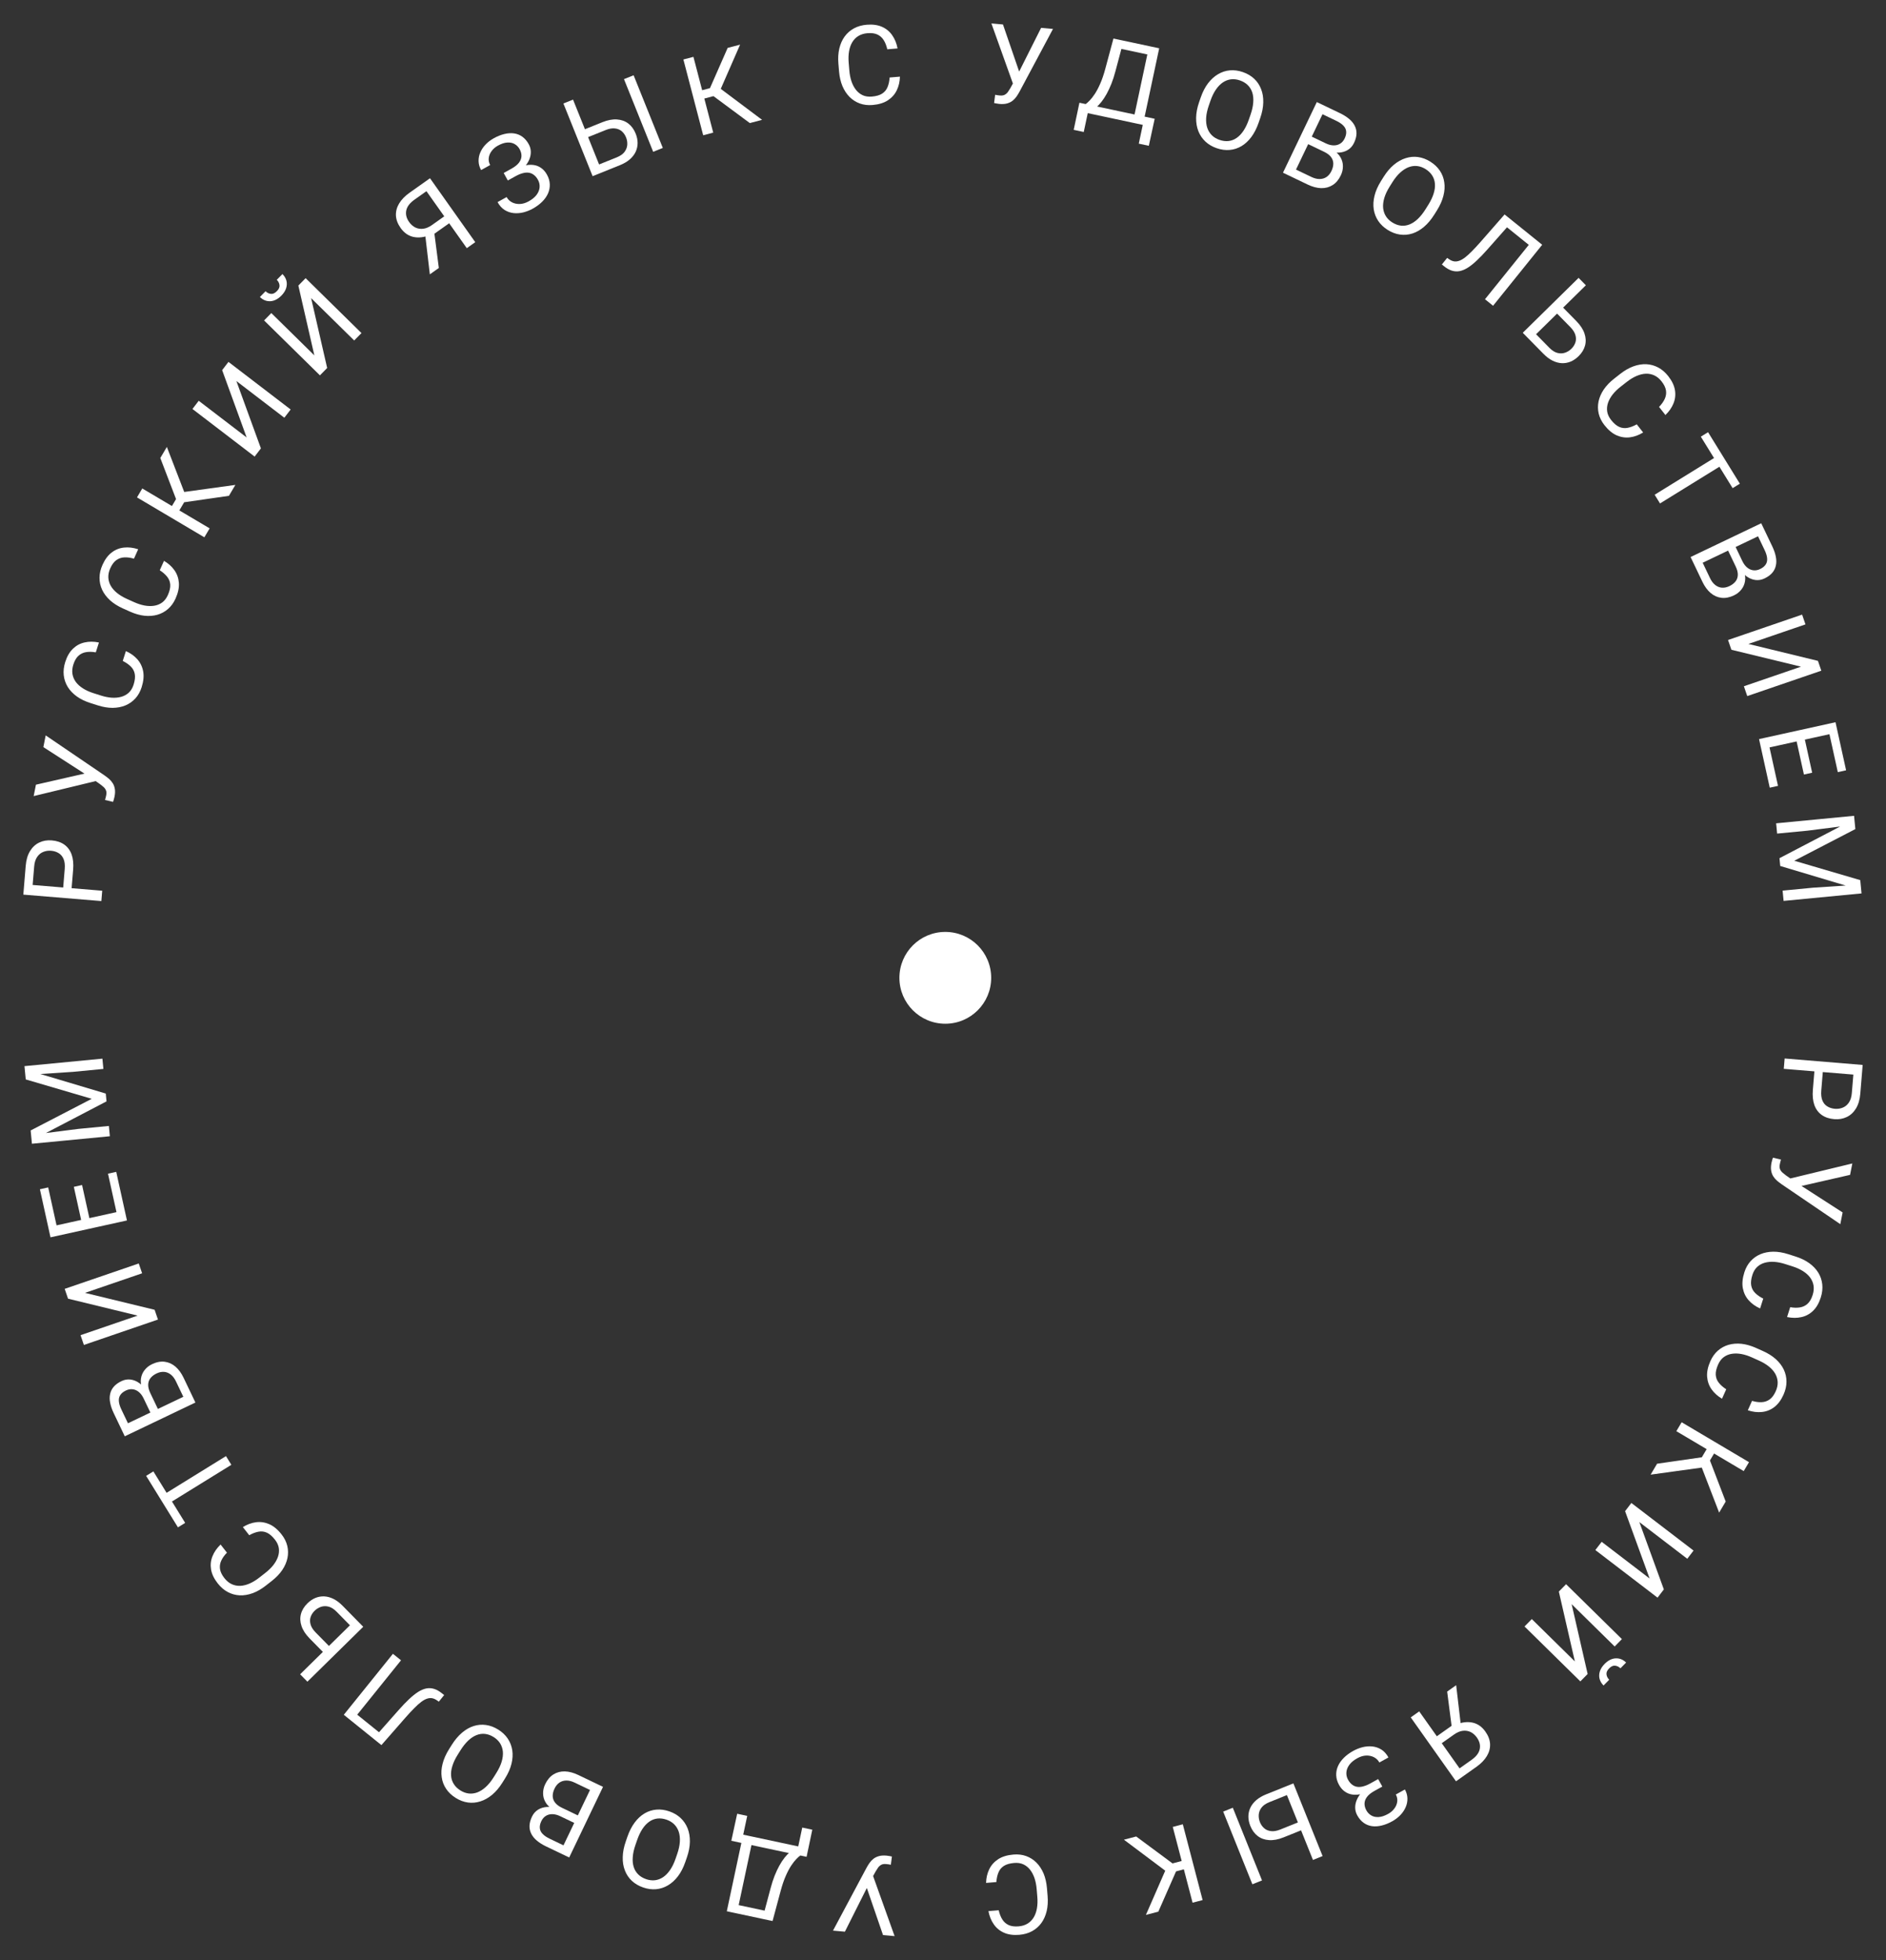 <?xml version="1.0" encoding="UTF-8"?> <svg xmlns="http://www.w3.org/2000/svg" width="411" height="427" viewBox="0 0 411 427" fill="none"><rect x="0" y="0" width="411" height="427" fill="#333333" stroke="none"/><path d="M15.938 189.457L15.563 194L13.729 193.849L14.104 189.306C14.177 188.426 14.096 187.702 13.861 187.134C13.625 186.566 13.269 186.136 12.791 185.846C12.314 185.548 11.756 185.372 11.118 185.32C10.534 185.271 9.974 185.354 9.439 185.569C8.905 185.776 8.459 186.139 8.103 186.658C7.739 187.176 7.52 187.876 7.447 188.756L7.115 192.773L22.275 194.026L22.088 196.28L5.084 194.875L5.602 188.603C5.708 187.318 6.02 186.251 6.537 185.4C7.054 184.549 7.725 183.926 8.549 183.532C9.366 183.137 10.277 182.981 11.281 183.064C12.371 183.154 13.282 183.46 14.015 183.983C14.748 184.506 15.28 185.229 15.612 186.15C15.935 187.07 16.044 188.173 15.938 189.457Z" fill="white"></path><path d="M19.759 169.384L9.451 162.743L9.956 160.191L22.728 168.873C23.085 169.119 23.427 169.382 23.754 169.661C24.073 169.94 24.345 170.256 24.57 170.611C24.794 170.966 24.946 171.383 25.027 171.861C25.109 172.331 25.086 172.892 24.957 173.543C24.92 173.727 24.866 173.943 24.792 174.192C24.727 174.441 24.675 174.602 24.637 174.675L22.88 174.255C22.912 174.174 22.96 174.012 23.024 173.77C23.081 173.526 23.12 173.347 23.143 173.232C23.229 172.795 23.209 172.433 23.083 172.145C22.957 171.857 22.775 171.61 22.537 171.403C22.293 171.188 22.042 170.987 21.784 170.8L19.759 169.384ZM7.83 170.928L19.178 168.337L21.345 168.193L21.114 170.082L7.338 173.411L7.83 170.928Z" fill="white"></path><path d="M26.751 143.973L27.434 141.829C28.426 142.268 29.251 142.855 29.911 143.59C30.57 144.325 31 145.204 31.198 146.227C31.39 147.247 31.278 148.409 30.863 149.711C30.559 150.664 30.104 151.474 29.497 152.142C28.893 152.802 28.175 153.307 27.342 153.657C26.502 154.004 25.571 154.183 24.551 154.194C23.526 154.195 22.444 154.014 21.305 153.651L19.686 153.135C18.547 152.772 17.563 152.295 16.735 151.703C15.902 151.101 15.244 150.412 14.762 149.635C14.282 148.851 13.992 148 13.891 147.082C13.79 146.164 13.899 145.203 14.22 144.198C14.611 142.97 15.173 142.005 15.905 141.303C16.637 140.602 17.487 140.147 18.455 139.939C19.418 139.721 20.454 139.728 21.561 139.957L20.878 142.101C20.085 141.963 19.372 141.949 18.739 142.059C18.098 142.166 17.546 142.433 17.082 142.859C16.618 143.285 16.252 143.919 15.984 144.76C15.754 145.482 15.689 146.163 15.788 146.801C15.891 147.432 16.136 148.015 16.523 148.548C16.913 149.074 17.432 149.543 18.08 149.954C18.727 150.366 19.483 150.709 20.347 150.984L21.988 151.508C22.784 151.761 23.559 151.918 24.311 151.977C25.065 152.029 25.761 151.968 26.398 151.794C27.036 151.62 27.592 151.317 28.065 150.886C28.531 150.452 28.88 149.875 29.11 149.153C29.401 148.237 29.489 147.461 29.372 146.825C29.255 146.19 28.968 145.647 28.513 145.199C28.059 144.743 27.472 144.334 26.751 143.973Z" fill="white"></path><path d="M34.818 124.221L35.738 122.168C36.674 122.716 37.428 123.392 38.001 124.197C38.573 125.002 38.9 125.923 38.983 126.962C39.058 127.997 38.816 129.139 38.256 130.386C37.847 131.299 37.303 132.052 36.626 132.647C35.951 133.235 35.18 133.656 34.313 133.909C33.439 134.159 32.494 134.232 31.479 134.128C30.46 134.014 29.405 133.712 28.315 133.223L26.764 132.528C25.674 132.038 24.75 131.453 23.994 130.772C23.234 130.08 22.659 129.321 22.267 128.494C21.879 127.661 21.686 126.782 21.689 125.859C21.692 124.936 21.91 123.993 22.341 123.031C22.869 121.854 23.536 120.959 24.342 120.345C25.148 119.73 26.044 119.374 27.03 119.277C28.012 119.169 29.04 119.292 30.114 119.645L29.193 121.698C28.422 121.472 27.715 121.378 27.073 121.415C26.424 121.45 25.845 121.652 25.336 122.023C24.827 122.394 24.392 122.983 24.031 123.788C23.721 124.48 23.579 125.148 23.606 125.794C23.637 126.433 23.814 127.039 24.139 127.613C24.467 128.18 24.93 128.704 25.527 129.186C26.125 129.668 26.837 130.094 27.664 130.465L29.235 131.17C29.998 131.512 30.75 131.755 31.49 131.898C32.234 132.035 32.932 132.053 33.585 131.952C34.239 131.851 34.825 131.613 35.344 131.238C35.856 130.86 36.267 130.325 36.577 129.633C36.971 128.757 37.145 127.996 37.1 127.351C37.056 126.705 36.832 126.134 36.43 125.637C36.031 125.133 35.494 124.661 34.818 124.221Z" fill="white"></path><path d="M31.006 106.402L45.688 115.095L44.535 117.041L29.854 108.348L31.006 106.402ZM36.362 97.357L40.665 108.512L38.623 111.961L36.831 111.308L38.365 108.717L34.935 99.767L36.362 97.357ZM49.885 108.007L39.762 109.462L38.703 107.364L51.294 105.627L49.885 108.007Z" fill="white"></path><path d="M53.749 95.291L48.412 80.629L49.786 78.832L63.338 89.2L61.963 90.996L51.511 83L56.858 97.669L55.491 99.457L41.939 89.089L43.306 87.302L53.749 95.291Z" fill="white"></path><path d="M68.505 77.415L65.019 62.205L66.604 60.592L78.772 72.553L77.186 74.166L67.802 64.941L71.296 80.158L69.719 81.763L57.551 69.802L59.128 68.197L68.505 77.415ZM60.318 60.953L61.55 59.699C61.984 60.126 62.273 60.607 62.416 61.142C62.553 61.671 62.533 62.215 62.355 62.775C62.178 63.334 61.837 63.87 61.333 64.383C60.572 65.157 59.763 65.567 58.907 65.614C58.051 65.648 57.295 65.343 56.637 64.697L57.87 63.443C58.198 63.766 58.581 63.956 59.018 64.013C59.455 64.07 59.898 63.87 60.347 63.413C60.785 62.968 60.972 62.527 60.907 62.091C60.843 61.655 60.646 61.276 60.318 60.953Z" fill="white"></path><path d="M98.312 48.332L94.401 51.102L93.229 51.373C91.996 51.768 90.876 51.829 89.869 51.556C88.857 51.277 88.004 50.646 87.308 49.664C86.671 48.766 86.329 47.864 86.282 46.959C86.241 46.05 86.472 45.173 86.975 44.328C87.484 43.48 88.242 42.698 89.25 41.985L93.706 38.828L103.569 52.751L101.723 54.059L92.93 41.646L90.32 43.496C89.3 44.218 88.703 45.005 88.53 45.855C88.363 46.701 88.571 47.535 89.154 48.357C89.533 48.893 89.983 49.292 90.504 49.554C91.032 49.813 91.605 49.905 92.223 49.831C92.841 49.757 93.481 49.485 94.144 49.016L97.252 46.814L98.312 48.332ZM94.499 49.597L95.632 58.373L93.671 59.762L92.634 50.918L94.499 49.597Z" fill="white"></path><path d="M112.236 37.962L110.462 38.944L109.764 37.683L111.465 36.741C112.217 36.324 112.766 35.881 113.114 35.412C113.461 34.943 113.636 34.461 113.64 33.968C113.644 33.475 113.509 32.982 113.236 32.49C112.975 32.019 112.62 31.652 112.172 31.392C111.72 31.124 111.187 31.009 110.574 31.045C109.956 31.075 109.264 31.302 108.499 31.726C107.925 32.044 107.466 32.441 107.123 32.917C106.775 33.386 106.571 33.888 106.51 34.422C106.445 34.949 106.548 35.459 106.821 35.951L104.843 37.047C104.491 36.412 104.308 35.767 104.294 35.114C104.276 34.454 104.402 33.817 104.669 33.205C104.933 32.585 105.316 32.011 105.819 31.483C106.328 30.95 106.924 30.495 107.607 30.116C108.407 29.673 109.182 29.364 109.934 29.189C110.681 29.007 111.386 28.965 112.047 29.063C112.709 29.161 113.309 29.404 113.846 29.794C114.384 30.184 114.846 30.728 115.232 31.425C115.516 31.937 115.663 32.485 115.674 33.069C115.685 33.652 115.563 34.238 115.308 34.826C115.053 35.414 114.669 35.979 114.157 36.522C113.642 37.057 113.001 37.538 112.236 37.962ZM109.979 38.073L111.753 37.09C112.593 36.625 113.389 36.295 114.14 36.103C114.89 35.91 115.582 35.853 116.215 35.931C116.848 36.009 117.415 36.226 117.916 36.583C118.42 36.928 118.844 37.412 119.189 38.034C119.575 38.731 119.781 39.425 119.807 40.117C119.84 40.804 119.714 41.472 119.43 42.121C119.146 42.769 118.719 43.377 118.149 43.943C117.585 44.505 116.904 45.008 116.104 45.451C115.462 45.807 114.781 46.077 114.061 46.261C113.345 46.435 112.637 46.488 111.938 46.419C111.236 46.344 110.579 46.118 109.969 45.742C109.365 45.362 108.851 44.789 108.427 44.024L110.405 42.928C110.682 43.427 111.072 43.809 111.577 44.074C112.088 44.336 112.659 44.457 113.291 44.437C113.92 44.41 114.562 44.215 115.218 43.852C115.97 43.435 116.541 42.967 116.931 42.447C117.325 41.916 117.545 41.37 117.591 40.809C117.64 40.236 117.521 39.691 117.233 39.171C116.98 38.714 116.685 38.359 116.349 38.107C116.016 37.845 115.646 37.684 115.237 37.625C114.836 37.561 114.395 37.596 113.915 37.728C113.437 37.849 112.922 38.064 112.368 38.37L110.667 39.313L109.979 38.073Z" fill="white"></path><path d="M126.969 28.349L131.286 26.614C132.446 26.148 133.503 25.95 134.458 26.021C135.41 26.085 136.232 26.381 136.925 26.911C137.618 27.441 138.152 28.173 138.528 29.108C138.808 29.804 138.948 30.489 138.949 31.162C138.948 31.828 138.804 32.467 138.519 33.078C138.232 33.682 137.801 34.234 137.227 34.734C136.651 35.227 135.928 35.648 135.058 35.997L129.143 38.375L122.779 22.543L124.878 21.7L130.555 35.824L134.372 34.29C135.147 33.978 135.717 33.585 136.082 33.11C136.451 32.625 136.655 32.105 136.693 31.551C136.732 30.997 136.644 30.455 136.432 29.926C136.219 29.397 135.911 28.956 135.509 28.604C135.107 28.253 134.61 28.044 134.019 27.978C133.433 27.902 132.752 28.02 131.977 28.332L127.66 30.067L126.969 28.349ZM138.078 16.394L144.441 32.226L142.343 33.069L135.98 17.238L138.078 16.394Z" fill="white"></path><path d="M151.113 12.384L155.428 28.892L153.24 29.464L148.925 12.957L151.113 12.384ZM161.283 9.726L156.491 20.681L152.614 21.694L151.799 19.969L154.713 19.207L158.573 10.434L161.283 9.726ZM163.399 26.809L155.181 20.72L155.905 18.484L166.074 26.109L163.399 26.809Z" fill="white"></path><path d="M193.871 16.881L196.113 16.694C196.086 17.778 195.859 18.765 195.432 19.656C195.005 20.546 194.356 21.278 193.487 21.853C192.617 22.419 191.501 22.76 190.139 22.874C189.142 22.957 188.219 22.846 187.371 22.541C186.53 22.235 185.789 21.763 185.148 21.127C184.506 20.483 183.985 19.692 183.585 18.753C183.192 17.806 182.946 16.737 182.846 15.546L182.705 13.852C182.605 12.661 182.671 11.57 182.901 10.579C183.139 9.579 183.525 8.707 184.059 7.965C184.6 7.222 185.276 6.629 186.085 6.185C186.895 5.741 187.825 5.475 188.876 5.387C190.161 5.279 191.267 5.43 192.195 5.838C193.123 6.247 193.868 6.859 194.43 7.674C194.999 8.481 195.389 9.44 195.599 10.551L193.357 10.739C193.182 9.954 192.923 9.29 192.579 8.746C192.235 8.195 191.778 7.786 191.207 7.52C190.636 7.254 189.91 7.158 189.03 7.232C188.275 7.295 187.622 7.495 187.07 7.831C186.525 8.166 186.081 8.615 185.736 9.177C185.399 9.739 185.164 10.397 185.031 11.153C184.898 11.909 184.869 12.738 184.945 13.642L185.088 15.358C185.158 16.191 185.309 16.966 185.542 17.684C185.782 18.401 186.104 19.021 186.509 19.543C186.913 20.066 187.405 20.464 187.984 20.737C188.563 21.002 189.23 21.103 189.985 21.04C190.943 20.96 191.693 20.744 192.236 20.393C192.779 20.042 193.171 19.57 193.411 18.978C193.66 18.385 193.813 17.686 193.871 16.881Z" fill="white"></path><path d="M221.375 17.027L226.88 6.07L229.471 6.301L222.199 19.924C221.993 20.306 221.768 20.674 221.524 21.029C221.282 21.376 220.996 21.68 220.667 21.941C220.338 22.202 219.94 22.398 219.473 22.529C219.014 22.66 218.454 22.697 217.793 22.638C217.606 22.621 217.385 22.59 217.131 22.543C216.875 22.505 216.71 22.471 216.634 22.44L216.864 20.649C216.948 20.672 217.114 20.703 217.362 20.74C217.61 20.77 217.793 20.791 217.909 20.801C218.353 20.84 218.711 20.782 218.984 20.626C219.256 20.47 219.483 20.263 219.663 20.004C219.851 19.738 220.024 19.468 220.182 19.192L221.375 17.027ZM218.569 5.33L222.354 16.338L222.728 18.477L220.825 18.449L216.048 5.105L218.569 5.33Z" fill="white"></path><path d="M249.705 25.463L249.322 27.262L236.691 24.571L237.075 22.772L249.705 25.463ZM237.43 22.847L236.172 28.75L233.983 28.284L235.229 22.378L237.43 22.847ZM251.631 25.873L250.353 31.759L248.164 31.293L249.419 25.402L251.631 25.873ZM250.711 10.113L250.325 11.924L243.013 10.366L243.399 8.555L250.711 10.113ZM252.614 10.518L249.058 27.206L246.858 26.737L250.413 10.049L252.614 10.518ZM242.642 8.394L244.854 8.865L243.08 15.508C242.819 16.507 242.525 17.419 242.197 18.244C241.871 19.061 241.526 19.798 241.163 20.456C240.799 21.113 240.42 21.691 240.026 22.19C239.634 22.682 239.238 23.097 238.838 23.435C238.441 23.766 238.042 24.024 237.643 24.211C237.253 24.391 236.875 24.498 236.508 24.532L235.499 24.317L235.883 22.518L236.593 22.669C236.838 22.497 237.129 22.236 237.467 21.885C237.813 21.535 238.181 21.066 238.57 20.478C238.968 19.884 239.362 19.141 239.752 18.25C240.149 17.36 240.517 16.288 240.856 15.034L242.642 8.394Z" fill="white"></path><path d="M274.631 25.723L274.278 26.741C273.859 27.952 273.331 28.984 272.696 29.839C272.06 30.694 271.342 31.358 270.541 31.833C269.74 32.308 268.879 32.584 267.959 32.662C267.046 32.742 266.099 32.612 265.117 32.272C264.165 31.942 263.352 31.461 262.678 30.831C262.011 30.203 261.502 29.452 261.152 28.578C260.809 27.706 260.645 26.736 260.66 25.666C260.676 24.597 260.893 23.456 261.313 22.246L261.666 21.227C262.086 20.017 262.616 18.989 263.256 18.144C263.906 17.295 264.635 16.634 265.444 16.162C266.255 15.682 267.117 15.402 268.03 15.322C268.95 15.244 269.886 15.37 270.838 15.7C271.82 16.041 272.644 16.525 273.311 17.153C273.985 17.784 274.489 18.537 274.822 19.413C275.165 20.285 275.321 21.253 275.291 22.317C275.271 23.377 275.051 24.512 274.631 25.723ZM272.164 26.008L272.524 24.967C272.857 24.008 273.052 23.124 273.108 22.317C273.172 21.512 273.103 20.794 272.901 20.161C272.698 19.529 272.369 18.989 271.912 18.541C271.463 18.096 270.895 17.754 270.208 17.516C269.544 17.286 268.898 17.206 268.269 17.278C267.648 17.352 267.059 17.573 266.501 17.942C265.95 18.314 265.444 18.833 264.981 19.499C264.519 20.166 264.121 20.979 263.788 21.938L263.428 22.979C263.092 23.946 262.899 24.838 262.847 25.655C262.798 26.465 262.877 27.191 263.084 27.834C263.301 28.471 263.631 29.011 264.073 29.454C264.522 29.899 265.079 30.237 265.743 30.467C266.437 30.708 267.098 30.792 267.726 30.721C268.355 30.649 268.941 30.427 269.484 30.052C270.037 29.674 270.537 29.148 270.985 28.477C271.435 27.798 271.828 26.975 272.164 26.008Z" fill="white"></path><path d="M288.524 33.052L284.624 31.184L285.387 29.536L288.928 31.232C289.513 31.512 290.071 31.658 290.602 31.67C291.133 31.682 291.607 31.562 292.022 31.311C292.447 31.055 292.783 30.671 293.03 30.156C293.3 29.593 293.41 29.082 293.36 28.625C293.321 28.165 293.118 27.747 292.752 27.372C292.396 26.994 291.88 26.643 291.204 26.319L288.202 24.881L281.63 38.599L279.59 37.622L286.962 22.234L292.004 24.649C292.793 25.027 293.458 25.446 294.001 25.905C294.547 26.357 294.953 26.855 295.221 27.399C295.499 27.939 295.628 28.521 295.607 29.143C295.586 29.765 295.403 30.436 295.059 31.154C294.755 31.789 294.318 32.285 293.748 32.644C293.181 32.996 292.53 33.196 291.797 33.243C291.071 33.294 290.303 33.181 289.491 32.905L288.524 33.052ZM284.98 40.204L280.373 37.996L282.319 36.889L285.775 38.545C286.424 38.855 287.027 39.006 287.586 38.996C288.152 38.99 288.653 38.84 289.088 38.546C289.527 38.245 289.881 37.813 290.151 37.249C290.424 36.679 290.559 36.137 290.553 35.623C290.548 35.109 290.381 34.635 290.052 34.2C289.724 33.766 289.214 33.383 288.524 33.052L285.617 31.66L286.423 30.032L290.397 31.936L290.547 32.735C291.256 33.153 291.782 33.665 292.124 34.27C292.47 34.869 292.645 35.507 292.649 36.185C292.661 36.866 292.508 37.538 292.19 38.2C291.731 39.159 291.132 39.868 290.392 40.327C289.662 40.783 288.834 41.002 287.908 40.983C286.985 40.956 286.009 40.697 284.98 40.204Z" fill="white"></path><path d="M313.141 45.827L312.568 46.74C311.888 47.826 311.142 48.714 310.331 49.404C309.521 50.095 308.672 50.582 307.784 50.865C306.897 51.148 305.996 51.224 305.082 51.094C304.175 50.968 303.281 50.629 302.4 50.077C301.546 49.542 300.862 48.891 300.346 48.125C299.837 47.364 299.509 46.518 299.364 45.588C299.225 44.662 299.283 43.679 299.538 42.64C299.792 41.601 300.26 40.539 300.94 39.453L301.513 38.54C302.193 37.454 302.94 36.571 303.753 35.892C304.577 35.209 305.436 34.729 306.33 34.45C307.228 34.164 308.131 34.085 309.038 34.211C309.952 34.341 310.836 34.674 311.69 35.209C312.571 35.761 313.265 36.418 313.775 37.179C314.29 37.945 314.612 38.792 314.74 39.721C314.879 40.647 314.815 41.625 314.547 42.656C314.29 43.684 313.821 44.741 313.141 45.827ZM310.671 45.552L311.256 44.618C311.796 43.758 312.183 42.94 312.42 42.166C312.662 41.397 312.756 40.681 312.7 40.019C312.645 39.357 312.445 38.757 312.1 38.218C311.762 37.684 311.285 37.224 310.67 36.838C310.074 36.464 309.462 36.242 308.833 36.171C308.211 36.104 307.587 36.188 306.961 36.422C306.341 36.661 305.731 37.053 305.131 37.599C304.531 38.145 303.961 38.848 303.422 39.708L302.837 40.642C302.293 41.509 301.905 42.335 301.671 43.12C301.442 43.898 301.356 44.623 301.414 45.296C301.482 45.966 301.683 46.566 302.014 47.096C302.352 47.631 302.819 48.085 303.415 48.458C304.037 48.848 304.662 49.079 305.291 49.15C305.919 49.221 306.54 49.135 307.153 48.893C307.777 48.647 308.383 48.248 308.97 47.694C309.561 47.133 310.128 46.419 310.671 45.552Z" fill="white"></path><path d="M334.563 52.097L333.401 53.538L327.324 48.642L328.485 47.2L334.563 52.097ZM336.078 53.317L325.372 66.604L323.611 65.184L334.316 51.898L336.078 53.317ZM327.883 46.715L329.635 48.126L324.092 54.39C323.294 55.293 322.547 56.07 321.851 56.723C321.165 57.375 320.513 57.898 319.894 58.292C319.28 58.68 318.685 58.933 318.109 59.051C317.538 59.162 316.97 59.132 316.407 58.959C315.85 58.791 315.277 58.469 314.687 57.994L314.212 57.611L315.366 56.179L315.754 56.446C316.114 56.696 316.467 56.855 316.813 56.923C317.171 56.99 317.542 56.959 317.928 56.828C318.32 56.703 318.743 56.471 319.195 56.134C319.648 55.796 320.152 55.344 320.708 54.779C321.275 54.212 321.91 53.53 322.613 52.732L327.883 46.715Z" fill="white"></path><path d="M340.262 66.628L343.524 69.946C344.4 70.837 344.989 71.737 345.291 72.646C345.598 73.549 345.64 74.422 345.417 75.266C345.195 76.109 344.724 76.884 344.005 77.59C343.471 78.116 342.893 78.509 342.272 78.769C341.656 79.023 341.012 79.136 340.338 79.109C339.67 79.075 338.995 78.89 338.312 78.553C337.636 78.21 336.969 77.704 336.312 77.036L331.843 72.489L344.011 60.528L345.596 62.141L334.74 72.812L337.624 75.746C338.21 76.342 338.792 76.717 339.371 76.871C339.961 77.025 340.519 77.014 341.045 76.836C341.572 76.658 342.038 76.369 342.445 75.969C342.852 75.57 343.14 75.116 343.31 74.609C343.48 74.103 343.482 73.564 343.316 72.994C343.16 72.423 342.79 71.84 342.204 71.244L338.942 67.926L340.262 66.628Z" fill="white"></path><path d="M356.689 92.433L358.075 94.205C357.154 94.777 356.204 95.128 355.225 95.259C354.246 95.39 353.278 95.249 352.321 94.838C351.371 94.421 350.474 93.674 349.632 92.597C349.015 91.81 348.602 90.977 348.392 90.1C348.187 89.229 348.175 88.351 348.355 87.466C348.542 86.576 348.918 85.706 349.484 84.857C350.061 84.009 350.82 83.217 351.761 82.481L353.099 81.434C354.041 80.698 354.99 80.154 355.945 79.803C356.912 79.454 357.852 79.299 358.765 79.338C359.683 79.383 360.55 79.623 361.365 80.056C362.181 80.49 362.913 81.122 363.563 81.953C364.357 82.968 364.838 83.976 365.005 84.976C365.172 85.976 365.069 86.934 364.695 87.852C364.333 88.77 363.744 89.622 362.931 90.407L361.544 88.635C362.105 88.058 362.518 87.477 362.784 86.892C363.057 86.302 363.147 85.695 363.057 85.072C362.966 84.448 362.648 83.789 362.105 83.094C361.638 82.497 361.112 82.06 360.528 81.782C359.949 81.511 359.33 81.386 358.671 81.405C358.017 81.431 357.337 81.596 356.632 81.899C355.927 82.203 355.218 82.633 354.504 83.192L353.147 84.253C352.489 84.768 351.923 85.32 351.451 85.907C350.983 86.501 350.642 87.111 350.426 87.736C350.211 88.36 350.148 88.99 350.237 89.624C350.333 90.254 350.614 90.867 351.081 91.464C351.673 92.221 352.265 92.73 352.856 92.991C353.447 93.253 354.057 93.322 354.684 93.198C355.316 93.08 355.984 92.825 356.689 92.433Z" fill="white"></path><path d="M376.269 100.696L361.754 109.665L360.584 107.77L375.099 98.802L376.269 100.696ZM379.152 105.362L377.577 106.335L370.647 95.12L372.222 94.146L379.152 105.362Z" fill="white"></path><path d="M378.238 123.383L376.373 119.482L378.002 118.677L379.695 122.22C379.974 122.805 380.317 123.269 380.723 123.611C381.13 123.954 381.573 124.158 382.054 124.222C382.546 124.29 383.049 124.201 383.564 123.955C384.127 123.686 384.533 123.358 384.781 122.971C385.04 122.588 385.144 122.135 385.094 121.614C385.054 121.096 384.873 120.498 384.549 119.822L383.114 116.819L369.39 123.377L368.415 121.337L383.81 113.98L386.22 119.023C386.597 119.813 386.853 120.556 386.987 121.254C387.129 121.949 387.133 122.592 387 123.183C386.878 123.779 386.613 124.312 386.206 124.784C385.799 125.255 385.237 125.663 384.518 126.006C383.883 126.309 383.231 126.422 382.562 126.343C381.899 126.262 381.268 126.009 380.667 125.586C380.07 125.17 379.542 124.6 379.083 123.875L378.238 123.383ZM370.992 126.729L368.789 122.119L371 122.478L372.652 125.936C372.962 126.584 373.337 127.08 373.778 127.424C374.223 127.774 374.707 127.971 375.23 128.016C375.761 128.057 376.308 127.942 376.872 127.673C377.443 127.4 377.887 127.062 378.205 126.659C378.524 126.256 378.691 125.782 378.708 125.237C378.725 124.692 378.568 124.074 378.238 123.383L376.848 120.476L378.497 119.714L380.397 123.689L380.012 124.406C380.302 125.176 380.391 125.905 380.277 126.591C380.171 127.274 379.906 127.881 379.485 128.411C379.066 128.949 378.526 129.376 377.863 129.693C376.904 130.151 375.993 130.327 375.128 130.221C374.274 130.118 373.492 129.769 372.783 129.172C372.081 128.573 371.484 127.758 370.992 126.729Z" fill="white"></path><path d="M381.009 140.27L396.171 143.958L396.904 146.097L380.763 151.627L380.03 149.488L392.48 145.222L377.306 141.539L376.577 139.41L392.719 133.88L393.448 136.009L381.009 140.27Z" fill="white"></path><path d="M387.465 171.186L385.668 171.582L383.723 162.759L385.519 162.363L387.465 171.186ZM400.483 159.531L383.821 163.205L383.334 160.997L399.996 157.323L400.483 159.531ZM394.909 168.321L393.113 168.717L391.424 161.061L393.221 160.665L394.909 168.321ZM402.305 167.794L400.497 168.192L398.577 159.484L400.385 159.085L402.305 167.794Z" fill="white"></path><path d="M404.11 178.42L404.32 180.602L391.009 187.498L405.39 191.718L405.601 193.911L387.952 188.64L387.788 186.937L404.11 178.42ZM404.042 177.709L404.227 179.633L393.899 180.945L387.273 181.582L387.058 179.343L404.042 177.709ZM405.483 192.686L405.668 194.611L388.684 196.245L388.469 194.005L395.094 193.368L405.483 192.686Z" fill="white"></path><path d="M395.062 237.392L395.437 232.849L397.271 233.001L396.896 237.544C396.823 238.424 396.904 239.148 397.139 239.716C397.375 240.284 397.731 240.713 398.209 241.004C398.686 241.302 399.244 241.477 399.882 241.53C400.466 241.578 401.026 241.495 401.561 241.281C402.095 241.074 402.541 240.711 402.897 240.192C403.261 239.673 403.48 238.974 403.553 238.094L403.885 234.077L388.725 232.824L388.912 230.57L405.916 231.975L405.398 238.247C405.292 239.531 404.98 240.599 404.463 241.45C403.946 242.301 403.275 242.924 402.451 243.318C401.634 243.713 400.724 243.869 399.719 243.786C398.629 243.696 397.718 243.389 396.985 242.866C396.252 242.343 395.72 241.621 395.388 240.7C395.065 239.78 394.956 238.677 395.062 237.392Z" fill="white"></path><path d="M391.241 257.466L401.549 264.106L401.044 266.658L388.272 257.977C387.915 257.731 387.573 257.468 387.246 257.188C386.927 256.91 386.655 256.593 386.43 256.238C386.206 255.883 386.054 255.467 385.973 254.989C385.891 254.519 385.914 253.958 386.043 253.306C386.08 253.123 386.135 252.906 386.208 252.658C386.273 252.408 386.325 252.247 386.363 252.175L388.12 252.595C388.088 252.676 388.04 252.838 387.976 253.08C387.92 253.324 387.88 253.503 387.857 253.618C387.771 254.055 387.791 254.417 387.917 254.705C388.043 254.993 388.225 255.24 388.463 255.446C388.707 255.662 388.958 255.863 389.216 256.049L391.241 257.466ZM403.17 255.922L391.822 258.512L389.655 258.657L389.886 256.767L403.662 253.438L403.17 255.922Z" fill="white"></path><path d="M384.249 282.877L383.566 285.02C382.574 284.581 381.749 283.994 381.089 283.259C380.43 282.524 380.001 281.645 379.802 280.623C379.61 279.602 379.722 278.441 380.137 277.138C380.441 276.185 380.896 275.375 381.502 274.708C382.107 274.047 382.825 273.542 383.658 273.193C384.498 272.846 385.429 272.667 386.449 272.656C387.474 272.654 388.556 272.835 389.695 273.198L391.314 273.714C392.453 274.077 393.437 274.555 394.265 275.147C395.098 275.748 395.756 276.438 396.238 277.215C396.718 277.999 397.008 278.85 397.109 279.768C397.21 280.685 397.101 281.647 396.78 282.652C396.389 283.88 395.827 284.845 395.095 285.546C394.363 286.248 393.513 286.702 392.545 286.91C391.582 287.128 390.546 287.122 389.439 286.892L390.122 284.748C390.915 284.886 391.628 284.9 392.261 284.791C392.902 284.683 393.455 284.417 393.918 283.99C394.382 283.564 394.748 282.931 395.016 282.089C395.246 281.367 395.311 280.687 395.212 280.048C395.109 279.417 394.864 278.835 394.477 278.301C394.087 277.775 393.568 277.307 392.92 276.895C392.272 276.484 391.517 276.14 390.653 275.865L389.012 275.342C388.216 275.088 387.441 274.932 386.69 274.872C385.935 274.821 385.239 274.882 384.602 275.056C383.964 275.23 383.408 275.532 382.935 275.964C382.469 276.397 382.12 276.975 381.89 277.697C381.599 278.613 381.511 279.388 381.628 280.024C381.745 280.66 382.032 281.202 382.487 281.651C382.941 282.107 383.528 282.516 384.249 282.877Z" fill="white"></path><path d="M376.182 302.629L375.262 304.682C374.326 304.134 373.572 303.457 372.999 302.653C372.427 301.848 372.1 300.926 372.017 299.888C371.942 298.852 372.185 297.711 372.744 296.463C373.153 295.551 373.697 294.797 374.375 294.202C375.049 293.614 375.82 293.194 376.687 292.94C377.561 292.69 378.506 292.617 379.521 292.721C380.54 292.836 381.595 293.138 382.685 293.627L384.236 294.322C385.326 294.811 386.25 295.397 387.006 296.078C387.766 296.77 388.342 297.529 388.733 298.355C389.121 299.189 389.314 300.067 389.311 300.99C389.308 301.914 389.09 302.857 388.659 303.819C388.131 304.995 387.464 305.89 386.658 306.505C385.852 307.119 384.956 307.475 383.97 307.573C382.988 307.681 381.96 307.558 380.886 307.204L381.807 305.151C382.579 305.378 383.285 305.472 383.927 305.434C384.576 305.4 385.155 305.197 385.664 304.826C386.173 304.455 386.608 303.867 386.969 303.061C387.279 302.37 387.421 301.701 387.394 301.055C387.363 300.417 387.186 299.811 386.861 299.237C386.533 298.67 386.07 298.146 385.473 297.664C384.875 297.182 384.163 296.756 383.336 296.385L381.765 295.68C381.002 295.338 380.25 295.095 379.51 294.951C378.766 294.815 378.068 294.797 377.415 294.898C376.762 294.999 376.175 295.237 375.656 295.612C375.144 295.99 374.733 296.525 374.423 297.216C374.03 298.093 373.855 298.854 373.9 299.499C373.945 300.144 374.168 300.715 374.57 301.212C374.969 301.717 375.506 302.189 376.182 302.629Z" fill="white"></path><path d="M379.994 320.448L365.312 311.754L366.465 309.808L381.146 318.502L379.994 320.448ZM374.638 329.493L370.335 318.337L372.377 314.889L374.169 315.542L372.635 318.133L376.065 327.083L374.638 329.493ZM361.115 318.843L371.238 317.387L372.297 319.486L359.706 321.223L361.115 318.843Z" fill="white"></path><path d="M357.251 331.558L362.588 346.221L361.214 348.017L347.662 337.65L349.037 335.854L359.489 343.85L354.142 329.18L355.509 327.393L369.061 337.76L367.694 339.547L357.251 331.558Z" fill="white"></path><path d="M342.495 349.435L345.981 364.645L344.396 366.257L332.228 354.296L333.814 352.683L343.198 361.909L339.704 346.691L341.281 345.087L353.449 357.048L351.872 358.653L342.495 349.435ZM350.682 365.897L349.45 367.151C349.016 366.723 348.727 366.242 348.584 365.708C348.447 365.179 348.467 364.634 348.645 364.075C348.822 363.515 349.163 362.979 349.667 362.467C350.428 361.692 351.237 361.282 352.093 361.236C352.949 361.201 353.705 361.507 354.363 362.153L353.131 363.407C352.802 363.083 352.419 362.893 351.982 362.836C351.545 362.779 351.102 362.979 350.653 363.436C350.215 363.882 350.028 364.323 350.093 364.758C350.157 365.194 350.354 365.574 350.682 365.897Z" fill="white"></path><path d="M312.687 378.518L316.599 375.747L317.771 375.477C319.004 375.082 320.124 375.021 321.131 375.294C322.143 375.573 322.996 376.203 323.692 377.185C324.329 378.084 324.671 378.986 324.718 379.891C324.759 380.8 324.528 381.677 324.025 382.521C323.516 383.37 322.758 384.151 321.75 384.865L317.294 388.022L307.431 374.098L309.277 372.791L318.07 385.203L320.68 383.354C321.7 382.631 322.297 381.845 322.47 380.995C322.637 380.149 322.429 379.315 321.846 378.493C321.467 377.957 321.017 377.558 320.495 377.295C319.968 377.037 319.395 376.945 318.777 377.019C318.159 377.093 317.519 377.364 316.856 377.834L313.748 380.036L312.687 378.518ZM316.501 377.252L315.368 368.476L317.329 367.087L318.366 375.931L316.501 377.252Z" fill="white"></path><path d="M298.764 388.888L300.538 387.905L301.236 389.166L299.535 390.109C298.783 390.526 298.234 390.968 297.886 391.438C297.539 391.907 297.364 392.388 297.36 392.882C297.356 393.375 297.491 393.867 297.764 394.359C298.025 394.831 298.38 395.197 298.828 395.458C299.28 395.726 299.813 395.841 300.426 395.805C301.044 395.775 301.736 395.548 302.501 395.124C303.075 394.806 303.534 394.409 303.877 393.933C304.225 393.463 304.429 392.962 304.49 392.427C304.555 391.9 304.452 391.391 304.179 390.898L306.157 389.802C306.509 390.438 306.692 391.082 306.706 391.736C306.724 392.396 306.598 393.032 306.331 393.645C306.067 394.265 305.684 394.839 305.181 395.367C304.672 395.899 304.076 396.355 303.393 396.733C302.593 397.176 301.818 397.485 301.066 397.661C300.319 397.843 299.614 397.885 298.953 397.787C298.291 397.689 297.691 397.445 297.154 397.055C296.616 396.665 296.154 396.122 295.768 395.425C295.484 394.912 295.337 394.364 295.326 393.781C295.315 393.197 295.437 392.612 295.692 392.024C295.947 391.436 296.331 390.871 296.843 390.328C297.358 389.792 297.999 389.312 298.764 388.888ZM301.021 388.777L299.247 389.759C298.407 390.225 297.611 390.554 296.86 390.747C296.11 390.94 295.418 390.997 294.785 390.919C294.152 390.841 293.585 390.623 293.084 390.267C292.58 389.921 292.156 389.437 291.811 388.815C291.425 388.118 291.219 387.424 291.193 386.733C291.16 386.045 291.286 385.377 291.57 384.729C291.854 384.08 292.281 383.473 292.851 382.907C293.415 382.344 294.096 381.842 294.896 381.399C295.538 381.043 296.219 380.773 296.939 380.588C297.655 380.415 298.363 380.362 299.062 380.43C299.764 380.505 300.421 380.731 301.031 381.107C301.635 381.487 302.149 382.06 302.573 382.826L300.595 383.922C300.318 383.423 299.928 383.041 299.423 382.775C298.912 382.514 298.341 382.393 297.709 382.413C297.08 382.439 296.438 382.634 295.782 382.998C295.03 383.414 294.459 383.883 294.069 384.403C293.675 384.933 293.455 385.48 293.409 386.041C293.36 386.613 293.479 387.159 293.767 387.678C294.02 388.136 294.315 388.491 294.651 388.742C294.984 389.004 295.354 389.165 295.763 389.225C296.164 389.288 296.605 389.254 297.085 389.122C297.563 389 298.078 388.786 298.632 388.479L300.333 387.536L301.021 388.777Z" fill="white"></path><path d="M284.031 398.501L279.714 400.236C278.554 400.702 277.497 400.9 276.542 400.829C275.59 400.765 274.768 400.468 274.075 399.938C273.382 399.409 272.848 398.676 272.472 397.741C272.192 397.045 272.052 396.361 272.051 395.688C272.052 395.022 272.196 394.383 272.481 393.772C272.768 393.168 273.199 392.616 273.773 392.116C274.349 391.623 275.072 391.202 275.942 390.852L281.857 388.475L288.221 404.306L286.122 405.15L280.445 391.025L276.628 392.559C275.853 392.871 275.283 393.264 274.918 393.739C274.549 394.225 274.345 394.744 274.307 395.299C274.268 395.853 274.356 396.395 274.568 396.924C274.781 397.453 275.089 397.893 275.491 398.245C275.893 398.597 276.39 398.806 276.981 398.872C277.567 398.948 278.248 398.83 279.023 398.518L283.34 396.783L284.031 398.501ZM272.922 410.455L266.559 394.624L268.657 393.78L275.02 409.612L272.922 410.455Z" fill="white"></path><path d="M259.887 414.465L255.572 397.957L257.76 397.385L262.075 413.893L259.887 414.465ZM249.717 417.124L254.509 406.169L258.386 405.155L259.201 406.88L256.287 407.642L252.427 416.415L249.717 417.124ZM247.601 400.041L255.819 406.129L255.095 408.366L244.926 400.74L247.601 400.041Z" fill="white"></path><path d="M217.129 409.968L214.887 410.156C214.914 409.071 215.141 408.084 215.568 407.194C215.995 406.304 216.644 405.571 217.513 404.997C218.383 404.43 219.499 404.09 220.861 403.976C221.858 403.893 222.781 404.004 223.629 404.309C224.47 404.615 225.211 405.086 225.852 405.722C226.494 406.367 227.015 407.158 227.415 408.097C227.808 409.044 228.054 410.113 228.154 411.304L228.295 412.997C228.395 414.188 228.329 415.28 228.099 416.271C227.861 417.271 227.475 418.142 226.941 418.885C226.4 419.628 225.724 420.221 224.915 420.665C224.105 421.109 223.175 421.375 222.124 421.463C220.839 421.57 219.733 421.42 218.805 421.011C217.877 420.603 217.132 419.991 216.57 419.176C216.001 418.369 215.611 417.41 215.401 416.298L217.643 416.111C217.818 416.896 218.077 417.56 218.421 418.104C218.765 418.655 219.222 419.064 219.793 419.329C220.364 419.595 221.09 419.691 221.97 419.618C222.725 419.555 223.378 419.355 223.93 419.019C224.475 418.683 224.919 418.234 225.264 417.672C225.601 417.111 225.836 416.453 225.969 415.697C226.102 414.941 226.131 414.111 226.055 413.208L225.912 411.491C225.842 410.658 225.691 409.883 225.458 409.166C225.218 408.449 224.896 407.829 224.491 407.306C224.087 406.783 223.595 406.386 223.016 406.113C222.437 405.847 221.77 405.746 221.015 405.809C220.057 405.89 219.307 406.105 218.764 406.456C218.221 406.808 217.829 407.279 217.589 407.872C217.34 408.465 217.187 409.164 217.129 409.968Z" fill="white"></path><path d="M189.625 409.823L184.12 420.78L181.529 420.549L188.801 406.925C189.007 406.544 189.232 406.176 189.476 405.821C189.718 405.474 190.004 405.17 190.333 404.909C190.662 404.648 191.06 404.452 191.527 404.321C191.986 404.189 192.546 404.153 193.207 404.212C193.394 404.229 193.615 404.26 193.869 404.306C194.125 404.345 194.29 404.379 194.366 404.409L194.136 406.201C194.052 406.177 193.886 406.147 193.638 406.109C193.39 406.079 193.207 406.059 193.091 406.049C192.647 406.009 192.289 406.067 192.016 406.224C191.744 406.38 191.517 406.587 191.337 406.845C191.149 407.111 190.976 407.382 190.818 407.658L189.625 409.823ZM192.431 421.52L188.646 410.512L188.272 408.373L190.175 408.401L194.952 421.744L192.431 421.52Z" fill="white"></path><path d="M161.295 401.387L161.678 399.587L174.309 402.279L173.925 404.078L161.295 401.387ZM173.57 404.002L174.828 398.1L177.017 398.566L175.771 404.471L173.57 404.002ZM159.369 400.977L160.647 395.09L162.836 395.557L161.581 401.448L159.369 400.977ZM160.289 416.737L160.675 414.926L167.987 416.484L167.601 418.295L160.289 416.737ZM158.386 416.331L161.942 399.644L164.142 400.112L160.587 416.8L158.386 416.331ZM168.358 418.456L166.146 417.985L167.92 411.342C168.181 410.343 168.475 409.431 168.803 408.606C169.129 407.789 169.474 407.051 169.837 406.394C170.201 405.737 170.58 405.158 170.974 404.659C171.366 404.168 171.762 403.753 172.162 403.415C172.559 403.084 172.958 402.825 173.357 402.639C173.747 402.458 174.125 402.351 174.492 402.318L175.501 402.532L175.117 404.332L174.407 404.181C174.162 404.352 173.871 404.614 173.533 404.965C173.187 405.314 172.819 405.783 172.43 406.371C172.032 406.966 171.638 407.708 171.248 408.6C170.851 409.49 170.483 410.562 170.144 411.815L168.358 418.456Z" fill="white"></path><path d="M136.369 401.127L136.722 400.108C137.141 398.898 137.669 397.865 138.304 397.011C138.94 396.156 139.658 395.491 140.459 395.017C141.26 394.542 142.121 394.266 143.041 394.188C143.954 394.107 144.901 394.237 145.883 394.578C146.835 394.908 147.648 395.388 148.322 396.019C148.989 396.647 149.498 397.398 149.848 398.272C150.191 399.143 150.355 400.114 150.34 401.183C150.324 402.253 150.107 403.393 149.687 404.604L149.334 405.622C148.914 406.833 148.384 407.86 147.744 408.705C147.094 409.555 146.365 410.216 145.556 410.688C144.745 411.167 143.883 411.447 142.97 411.528C142.05 411.606 141.114 411.479 140.162 411.149C139.18 410.809 138.356 410.325 137.689 409.697C137.015 409.066 136.511 408.312 136.178 407.436C135.835 406.565 135.679 405.597 135.709 404.533C135.729 403.473 135.949 402.338 136.369 401.127ZM138.836 400.842L138.476 401.882C138.143 402.842 137.948 403.725 137.892 404.533C137.828 405.337 137.897 406.056 138.099 406.688C138.302 407.321 138.631 407.861 139.088 408.309C139.537 408.754 140.105 409.095 140.792 409.333C141.456 409.564 142.102 409.643 142.731 409.572C143.352 409.498 143.941 409.276 144.499 408.907C145.05 408.536 145.556 408.017 146.019 407.35C146.481 406.684 146.879 405.871 147.212 404.911L147.572 403.87C147.908 402.903 148.101 402.011 148.153 401.194C148.202 400.384 148.123 399.658 147.916 399.016C147.699 398.378 147.369 397.838 146.927 397.396C146.478 396.95 145.921 396.613 145.257 396.382C144.563 396.142 143.902 396.057 143.274 396.129C142.645 396.2 142.059 396.423 141.516 396.797C140.963 397.176 140.463 397.701 140.015 398.373C139.565 399.052 139.172 399.875 138.836 400.842Z" fill="white"></path><path d="M122.476 393.797L126.376 395.666L125.613 397.314L122.072 395.618C121.487 395.338 120.929 395.192 120.398 395.18C119.867 395.168 119.393 395.287 118.978 395.539C118.553 395.794 118.217 396.179 117.97 396.693C117.7 397.257 117.59 397.767 117.64 398.224C117.679 398.685 117.882 399.103 118.248 399.477C118.604 399.856 119.12 400.207 119.796 400.531L122.798 401.969L129.37 388.251L131.41 389.228L124.038 404.616L118.996 402.201C118.207 401.823 117.542 401.404 116.999 400.945C116.453 400.493 116.047 399.995 115.779 399.451C115.501 398.91 115.372 398.329 115.393 397.707C115.414 397.084 115.597 396.414 115.941 395.695C116.245 395.061 116.682 394.564 117.252 394.205C117.819 393.853 118.47 393.654 119.203 393.606C119.929 393.556 120.697 393.668 121.509 393.945L122.476 393.797ZM126.02 386.646L130.627 388.853L128.681 389.961L125.225 388.305C124.576 387.995 123.973 387.844 123.414 387.853C122.848 387.859 122.347 388.009 121.912 388.303C121.473 388.604 121.119 389.037 120.849 389.6C120.576 390.171 120.441 390.713 120.447 391.227C120.452 391.74 120.619 392.214 120.948 392.649C121.276 393.084 121.786 393.467 122.476 393.797L125.383 395.19L124.577 396.818L120.603 394.914L120.453 394.115C119.744 393.697 119.218 393.185 118.876 392.579C118.53 391.981 118.355 391.342 118.351 390.664C118.339 389.983 118.492 389.312 118.81 388.649C119.269 387.691 119.868 386.982 120.608 386.522C121.338 386.066 122.166 385.848 123.092 385.867C124.015 385.893 124.991 386.153 126.02 386.646Z" fill="white"></path><path d="M97.859 381.023L98.432 380.109C99.112 379.024 99.858 378.136 100.669 377.445C101.479 376.755 102.328 376.268 103.216 375.985C104.103 375.702 105.004 375.626 105.918 375.756C106.825 375.882 107.719 376.221 108.6 376.773C109.454 377.308 110.138 377.958 110.654 378.724C111.163 379.486 111.491 380.332 111.636 381.262C111.775 382.188 111.717 383.17 111.462 384.209C111.208 385.248 110.74 386.311 110.06 387.396L109.487 388.31C108.807 389.396 108.06 390.278 107.247 390.958C106.423 391.64 105.564 392.121 104.67 392.4C103.772 392.685 102.869 392.765 101.962 392.639C101.048 392.508 100.164 392.176 99.31 391.64C98.429 391.089 97.735 390.432 97.225 389.67C96.71 388.904 96.388 388.057 96.26 387.129C96.121 386.203 96.185 385.224 96.453 384.194C96.71 383.166 97.179 382.109 97.859 381.023ZM100.329 381.298L99.744 382.231C99.204 383.092 98.817 383.909 98.58 384.683C98.338 385.453 98.244 386.169 98.3 386.831C98.355 387.492 98.555 388.093 98.9 388.631C99.238 389.166 99.715 389.626 100.33 390.012C100.926 390.385 101.538 390.608 102.167 390.679C102.789 390.746 103.413 390.662 104.039 390.428C104.659 390.189 105.269 389.797 105.869 389.251C106.469 388.705 107.039 388.002 107.578 387.141L108.163 386.208C108.707 385.341 109.095 384.515 109.329 383.73C109.558 382.952 109.644 382.226 109.586 381.554C109.518 380.884 109.317 380.284 108.986 379.753C108.648 379.219 108.181 378.765 107.585 378.391C106.963 378.001 106.338 377.771 105.709 377.7C105.081 377.629 104.46 377.714 103.847 377.957C103.223 378.202 102.617 378.602 102.03 379.156C101.439 379.717 100.872 380.431 100.329 381.298Z" fill="white"></path><path d="M76.437 374.753L77.599 373.311L83.676 378.208L82.515 379.65L76.437 374.753ZM74.922 373.532L85.628 360.246L87.389 361.665L76.684 374.951L74.922 373.532ZM83.117 380.135L81.365 378.723L86.908 372.46C87.706 371.557 88.453 370.779 89.149 370.127C89.835 369.475 90.487 368.952 91.106 368.558C91.72 368.169 92.315 367.916 92.891 367.799C93.462 367.687 94.03 367.718 94.593 367.891C95.15 368.059 95.723 368.38 96.313 368.856L96.788 369.238L95.633 370.671L95.246 370.404C94.886 370.154 94.533 369.995 94.187 369.926C93.829 369.859 93.458 369.891 93.072 370.021C92.68 370.147 92.257 370.378 91.805 370.716C91.352 371.054 90.848 371.505 90.292 372.071C89.725 372.637 89.09 373.319 88.387 374.117L83.117 380.135Z" fill="white"></path><path d="M70.737 360.221L67.476 356.904C66.6 356.012 66.011 355.112 65.709 354.204C65.402 353.301 65.36 352.427 65.582 351.584C65.805 350.741 66.276 349.966 66.995 349.259C67.529 348.733 68.107 348.341 68.728 348.081C69.344 347.826 69.988 347.713 70.662 347.741C71.33 347.774 72.005 347.96 72.688 348.297C73.364 348.64 74.031 349.145 74.688 349.814L79.157 354.36L66.989 366.321L65.404 364.709L76.26 354.037L73.376 351.104C72.79 350.508 72.208 350.133 71.629 349.978C71.039 349.824 70.481 349.836 69.955 350.014C69.428 350.192 68.962 350.48 68.555 350.88C68.148 351.28 67.86 351.733 67.69 352.24C67.52 352.747 67.518 353.286 67.684 353.856C67.84 354.426 68.21 355.01 68.796 355.606L72.058 358.923L70.737 360.221Z" fill="white"></path><path d="M54.311 334.417L52.925 332.645C53.846 332.073 54.796 331.721 55.775 331.59C56.754 331.46 57.722 331.6 58.679 332.012C59.63 332.429 60.526 333.175 61.368 334.252C61.984 335.04 62.398 335.872 62.608 336.75C62.813 337.621 62.825 338.499 62.645 339.384C62.458 340.274 62.082 341.143 61.516 341.992C60.94 342.84 60.18 343.632 59.239 344.369L57.901 345.416C56.959 346.152 56.011 346.696 55.055 347.046C54.088 347.396 53.148 347.551 52.235 347.512C51.317 347.466 50.45 347.227 49.635 346.793C48.819 346.36 48.087 345.727 47.437 344.897C46.643 343.881 46.162 342.874 45.995 341.874C45.828 340.874 45.931 339.915 46.305 338.998C46.667 338.08 47.256 337.228 48.069 336.442L49.456 338.215C48.895 338.792 48.482 339.373 48.216 339.958C47.943 340.548 47.853 341.155 47.943 341.778C48.034 342.401 48.352 343.061 48.895 343.756C49.362 344.353 49.888 344.79 50.472 345.067C51.051 345.338 51.67 345.464 52.329 345.444C52.983 345.419 53.663 345.254 54.368 344.951C55.073 344.647 55.782 344.216 56.496 343.658L57.853 342.597C58.511 342.082 59.077 341.53 59.549 340.942C60.017 340.348 60.358 339.739 60.574 339.114C60.789 338.489 60.852 337.86 60.763 337.225C60.667 336.596 60.386 335.983 59.919 335.386C59.327 334.629 58.736 334.12 58.144 333.858C57.553 333.597 56.943 333.528 56.316 333.652C55.684 333.769 55.016 334.024 54.311 334.417Z" fill="white"></path><path d="M34.731 326.154L49.246 317.185L50.416 319.079L35.901 328.048L34.731 326.154ZM31.848 321.488L33.423 320.515L40.353 331.73L38.778 332.703L31.848 321.488Z" fill="white"></path><path d="M32.762 303.466L34.627 307.368L32.998 308.172L31.305 304.63C31.026 304.045 30.683 303.581 30.276 303.238C29.87 302.896 29.427 302.692 28.946 302.628C28.454 302.559 27.951 302.648 27.436 302.894C26.873 303.164 26.467 303.492 26.219 303.879C25.96 304.262 25.856 304.714 25.906 305.236C25.946 305.754 26.127 306.351 26.451 307.028L27.886 310.031L41.61 303.472L42.585 305.513L27.19 312.87L24.78 307.826C24.403 307.037 24.147 306.293 24.013 305.595C23.871 304.901 23.867 304.258 24 303.666C24.122 303.071 24.387 302.537 24.794 302.066C25.201 301.594 25.763 301.187 26.482 300.843C27.117 300.54 27.769 300.428 28.438 300.506C29.101 300.588 29.732 300.84 30.333 301.263C30.93 301.679 31.458 302.25 31.917 302.974L32.762 303.466ZM40.008 300.12L42.211 304.73L40.001 304.371L38.348 300.914C38.038 300.265 37.663 299.769 37.222 299.426C36.777 299.076 36.293 298.878 35.77 298.834C35.239 298.793 34.692 298.907 34.128 299.177C33.557 299.45 33.113 299.788 32.794 300.191C32.476 300.594 32.309 301.068 32.292 301.613C32.275 302.158 32.432 302.775 32.762 303.466L34.152 306.374L32.503 307.136L30.603 303.16L30.988 302.444C30.698 301.673 30.609 300.945 30.723 300.259C30.829 299.576 31.094 298.969 31.515 298.438C31.934 297.901 32.474 297.473 33.137 297.157C34.096 296.699 35.007 296.523 35.872 296.629C36.726 296.732 37.508 297.081 38.217 297.677C38.919 298.277 39.516 299.091 40.008 300.12Z" fill="white"></path><path d="M29.991 286.579L14.829 282.892L14.096 280.752L30.237 275.222L30.97 277.362L18.52 281.627L33.694 285.311L34.423 287.439L18.281 292.969L17.552 290.841L29.991 286.579Z" fill="white"></path><path d="M23.535 255.664L25.332 255.267L27.277 264.091L25.481 264.487L23.535 255.664ZM10.517 267.318L27.179 263.644L27.666 265.853L11.004 269.527L10.517 267.318ZM16.091 258.529L17.887 258.133L19.576 265.789L17.779 266.185L16.091 258.529ZM8.695 259.056L10.503 258.657L12.423 267.366L10.615 267.765L8.695 259.056Z" fill="white"></path><path d="M6.89 248.429L6.68 246.248L19.991 239.352L5.61 235.131L5.399 232.938L23.048 238.21L23.212 239.913L6.89 248.429ZM6.958 249.141L6.773 247.216L17.101 245.905L23.727 245.267L23.942 247.507L6.958 249.141ZM5.517 234.163L5.332 232.239L22.316 230.605L22.531 232.844L15.906 233.482L5.517 234.163Z" fill="white"></path><circle cx="206" cy="213" r="10" fill="white"></circle></svg> 